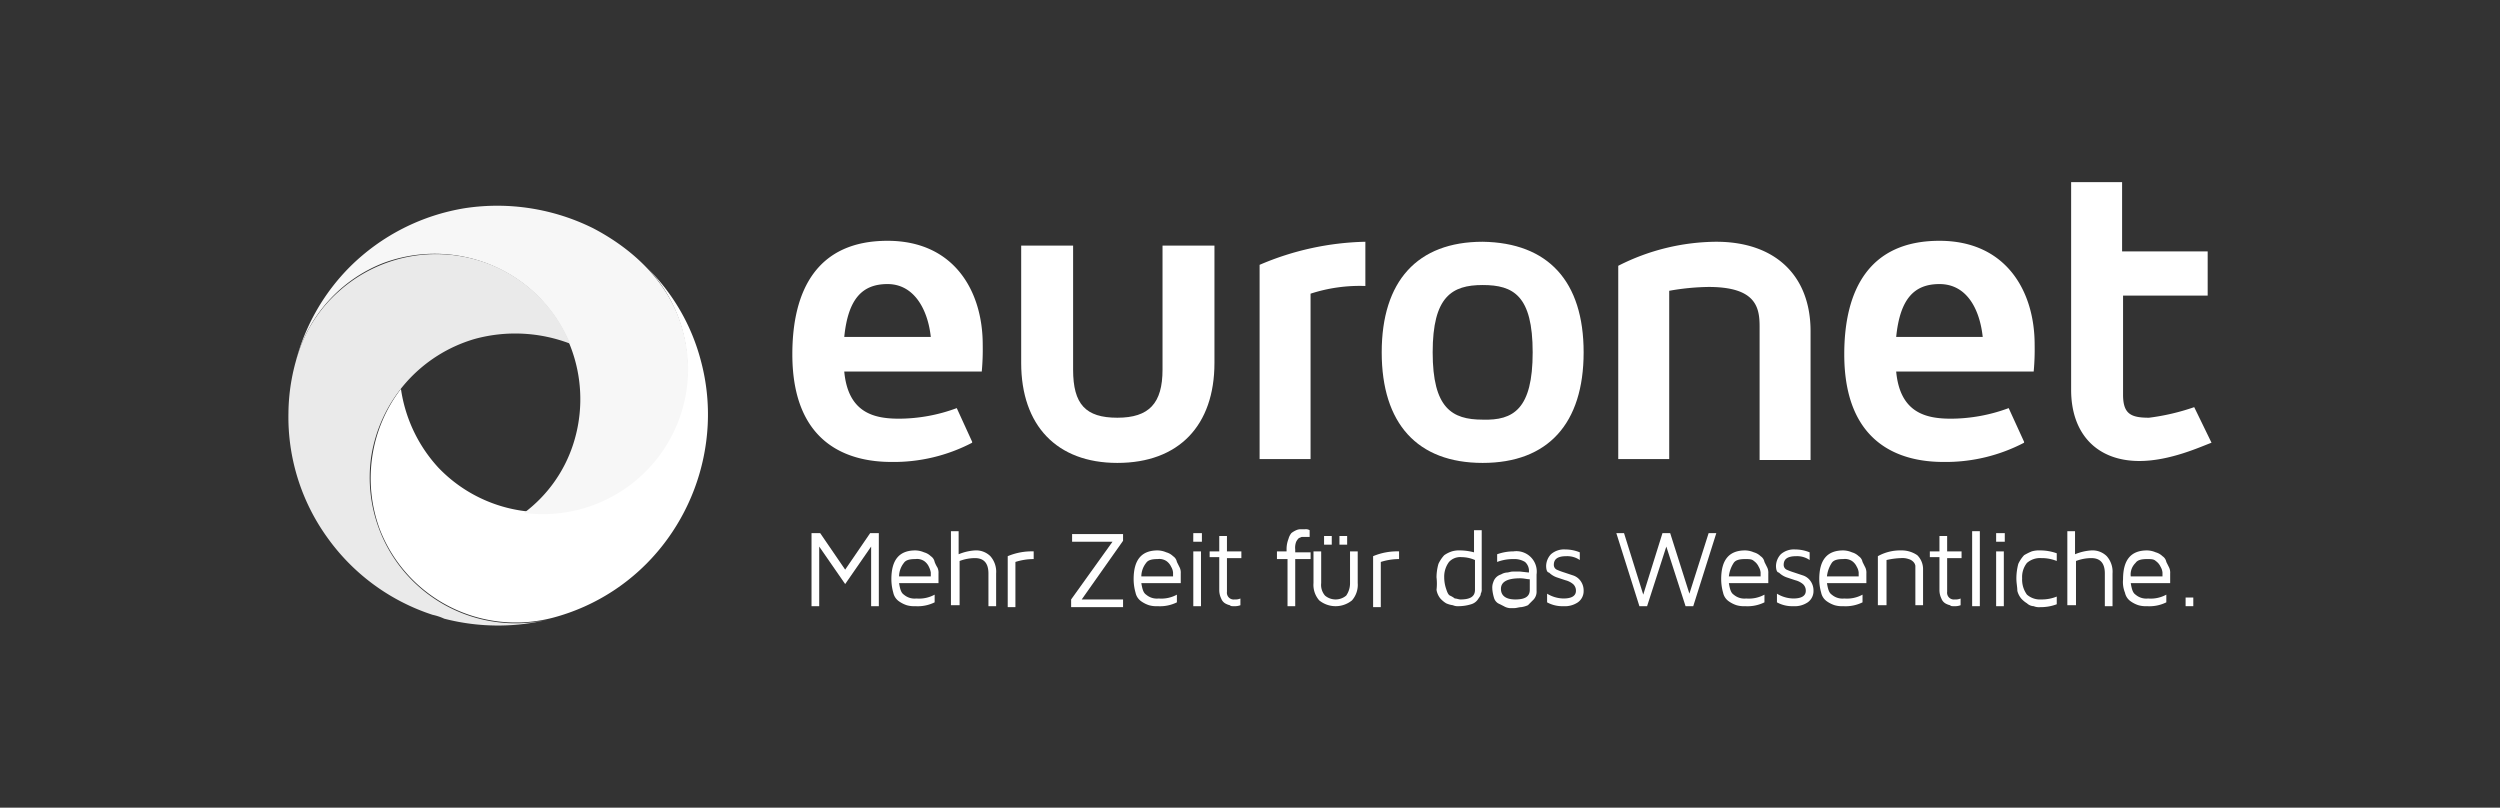 <svg xmlns="http://www.w3.org/2000/svg" xmlns:xlink="http://www.w3.org/1999/xlink" width="260" height="84" viewBox="0 0 260 84"><rect x="0" y="0" width="260" height="84" fill="#333333" stroke="none"/><defs><clipPath id="clip-path"><rect id="Rechteck_1939" data-name="Rechteck 1939" width="200.005" height="46.113" transform="translate(0 0)" fill="none"></rect></clipPath><clipPath id="clip-logo_euronet_01_white"><rect width="260" height="84"></rect></clipPath></defs><g id="logo_euronet_01_white" clip-path="url(#clip-logo_euronet_01_white)"><g id="Gruppe_2140" data-name="Gruppe 2140" transform="translate(29.998 18.943)"><g id="Gruppe_2139" data-name="Gruppe 2139" clip-path="url(#clip-path)"><path id="Pfad_6986" data-name="Pfad 6986" d="M37.305,8.9A15.031,15.031,0,1,1,15.6,29.7a15.314,15.314,0,0,1-3.9-8.2,15.3,15.3,0,0,0-2.2,14.6,15.168,15.168,0,0,0,18,9.2,21.47,21.47,0,0,0,11.4-7.5,22.129,22.129,0,0,0,4.7-12.5,21.54,21.54,0,0,0-.7-6.7,21.057,21.057,0,0,0-5.6-9.7" fill="#fff"></path><path id="Pfad_6987" data-name="Pfad 6987" d="M.805,18.5A15.075,15.075,0,0,1,9.9,8.4,15.28,15.28,0,0,1,25,11a15.175,15.175,0,0,1,4.6,16.3,14.476,14.476,0,0,1-5.1,7.1A15.1,15.1,0,0,0,40.9,15c-1.4-4.6-5-8-9.2-10.2a22.408,22.408,0,0,0-13.3-2.1,21.966,21.966,0,0,0-12,6.1,21.711,21.711,0,0,0-5.6,9.7" fill="#f7f7f7"></path><path id="Pfad_6988" data-name="Pfad 6988" d="M27.405,45.4A15.166,15.166,0,0,1,8.6,28.6a15.2,15.2,0,0,1,10.8-12.3,15.973,15.973,0,0,1,9.9.5,14.965,14.965,0,0,0-11.4-9.1A15.154,15.154,0,0,0,5.2,11.4,14.557,14.557,0,0,0,1.3,17,20.683,20.683,0,0,0,0,24a21.431,21.431,0,0,0,4,12.9,21.7,21.7,0,0,0,11,8.1,5.638,5.638,0,0,1,1.2.4,22.362,22.362,0,0,0,11.2,0" fill="#eaeaea"></path><path id="Pfad_6989" data-name="Pfad 6989" d="M96.305,6.6V18.8c0,6.5-3.7,10.4-10.1,10.4-6.3,0-10-3.9-10-10.4V6.6h5.4V19.5c0,3.6,1.3,5,4.6,5s4.7-1.5,4.7-5V6.6h5.4" fill="#fff"></path><path id="Pfad_6990" data-name="Pfad 6990" d="M112,6.2v4.6a16.522,16.522,0,0,0-5.7.8V28.8H101V8.6a29.384,29.384,0,0,1,11-2.4" fill="#fff"></path><path id="Pfad_6991" data-name="Pfad 6991" d="M129.4,17.7c0-5.9-2-7-5.2-7s-5.2,1.2-5.2,7,2,7,5.2,7c3.2.1,5.2-1.1,5.2-7m5.3,0c0,7.4-3.7,11.5-10.5,11.5s-10.5-4.1-10.5-11.5,3.7-11.5,10.5-11.5c6.8.1,10.5,4.1,10.5,11.5" fill="#fff"></path><path id="Pfad_6992" data-name="Pfad 6992" d="M158.3,15.5V28.9h-5.3V15c0-2-.4-4.1-5.3-4.1a24.769,24.769,0,0,0-4.1.4V28.8h-5.3V8.7a22.721,22.721,0,0,1,10.2-2.5c6.1,0,9.8,3.5,9.8,9.3" fill="#fff"></path><path id="Pfad_6993" data-name="Pfad 6993" d="M190.8,11.8V22.1c0,2,.8,2.4,2.7,2.4a23.054,23.054,0,0,0,4.7-1.1l1.8,3.7c-1.1.4-4.3,1.9-7.5,1.9-4.4,0-7.1-2.8-7.1-7.4V0h5.3V7.2h8.9v4.6h-8.8" fill="#fff"></path><path id="Pfad_6994" data-name="Pfad 6994" d="M171.705,10.6c2.9,0,4.2,2.7,4.5,5.5h-9c.4-4,1.9-5.5,4.5-5.5m7.2,12.9a17.361,17.361,0,0,1-6,1.1c-2.6,0-5.3-.6-5.7-4.9h14.3a25.285,25.285,0,0,0,.1-2.8c0-5.6-3-10.8-9.9-10.8-7.3,0-9.9,5.1-9.9,11.8,0,9.4,5.9,11.2,10.3,11.2a17.613,17.613,0,0,0,8.4-2V27Z" fill="#fff"></path><path id="Pfad_6995" data-name="Pfad 6995" d="M62.305,10.6c2.8,0,4.2,2.7,4.5,5.5h-9c.4-4,1.9-5.5,4.5-5.5m7.2,12.9a17.361,17.361,0,0,1-6,1.1c-2.6,0-5.3-.6-5.7-4.9h14.3a25.284,25.284,0,0,0,.1-2.8c0-5.6-3-10.8-9.9-10.8-7.3,0-9.9,5.1-9.9,11.8,0,9.4,5.9,11.2,10.3,11.2a17.613,17.613,0,0,0,8.4-2V27l-1.6-3.5" fill="#fff"></path><path id="Pfad_6996" data-name="Pfad 6996" d="M54.4,44.1V36.5h.9l2.6,3.8,2.6-3.8h.9v7.6h-.8V37.9l-2.7,3.9-2.7-3.9v6.2Z" fill="#fff"></path><path id="Pfad_6997" data-name="Pfad 6997" d="M62.705,41.3h0c0-2,.8-3,2.5-3a2.388,2.388,0,0,1,.9.2,1.612,1.612,0,0,1,.7.4.918.918,0,0,1,.4.6,3.329,3.329,0,0,0,.3.6,1.268,1.268,0,0,1,.1.6v1h-4.1c.1.6.2,1,.5,1.2a1.7,1.7,0,0,0,1.3.4,3.361,3.361,0,0,0,1.9-.4v.8a3.966,3.966,0,0,1-2,.4,2.769,2.769,0,0,1-.9-.1,2.994,2.994,0,0,1-.8-.4,1.456,1.456,0,0,1-.6-.9,5.212,5.212,0,0,1-.2-1.4m.8-.3h3.3v-.4a2.073,2.073,0,0,0-.2-.6,1.47,1.47,0,0,0-.5-.6,1.344,1.344,0,0,0-.9-.2c-.6,0-1,.1-1.2.4a2.289,2.289,0,0,0-.5,1.4" fill="#fff"></path><path id="Pfad_6998" data-name="Pfad 6998" d="M68.9,44.1V36.3h.8v2.4a5.257,5.257,0,0,1,1.7-.4,2.111,2.111,0,0,1,1.6.6,2.445,2.445,0,0,1,.6,1.8v3.4h-.8V40.7c0-1.1-.5-1.6-1.4-1.6a4.529,4.529,0,0,0-1.6.3V44h-.9Z" fill="#fff"></path><path id="Pfad_6999" data-name="Pfad 6999" d="M74.805,44.1V38.9a6.461,6.461,0,0,1,2.7-.5v.8a6.279,6.279,0,0,0-1.9.3v4.7h-.8Z" fill="#fff"></path><path id="Pfad_7000" data-name="Pfad 7000" d="M81.4,44.1v-.7l4.3-6H81.5v-.8h5.3v.7l-4.3,6.1h4.3v.8H81.4Z" fill="#fff"></path><path id="Pfad_7001" data-name="Pfad 7001" d="M87.9,41.3h0c0-2,.8-3,2.5-3a2.388,2.388,0,0,1,.9.2,1.612,1.612,0,0,1,.7.4.918.918,0,0,1,.4.6l.3.6a1.268,1.268,0,0,1,.1.6v1h-4.1c.1.6.2,1,.5,1.2a1.7,1.7,0,0,0,1.3.4,3.361,3.361,0,0,0,1.9-.4v.8a3.966,3.966,0,0,1-2,.4,2.769,2.769,0,0,1-.9-.1,2.994,2.994,0,0,1-.8-.4,1.456,1.456,0,0,1-.6-.9,5.212,5.212,0,0,1-.2-1.4m.8-.3H92v-.4a1.421,1.421,0,0,0-.2-.6,1.47,1.47,0,0,0-.5-.6,1.344,1.344,0,0,0-.9-.2c-.6,0-1,.1-1.2.4a2.289,2.289,0,0,0-.5,1.4" fill="#fff"></path><path id="Pfad_7002" data-name="Pfad 7002" d="M94.105,36.5H95v.9h-.9Zm0,7.6h.8V38.4h-.8Z" fill="#fff"></path><path id="Pfad_7003" data-name="Pfad 7003" d="M95.805,39.1v-.7h1V36.8h.8v1.6h1.5v.7h-1.5v3.5a.707.707,0,0,0,.8.8,1.268,1.268,0,0,0,.6-.1V44a1.7,1.7,0,0,1-.7.1c-.2,0-.3,0-.4-.1a1.69,1.69,0,0,1-.5-.2,1,1,0,0,1-.4-.5,2,2,0,0,1-.2-.9V39h-1Z" fill="#fff"></path><path id="Pfad_7004" data-name="Pfad 7004" d="M102.805,39.1v-.7h1v-.3a2.959,2.959,0,0,1,.2-1,1.628,1.628,0,0,1,.3-.6,2.186,2.186,0,0,1,.5-.3,1.087,1.087,0,0,1,.5-.1h.4a.749.749,0,0,1,.5.1v.7h-.8c-.1,0-.2.1-.3.1a1.38,1.38,0,0,0-.3.4,1.719,1.719,0,0,0-.1.8v.3h1.6v.7h-1.6v4.9h-.8V39.2h-1.1Z" fill="#fff"></path><path id="Pfad_7005" data-name="Pfad 7005" d="M106.605,41.7V38.4h.8v3.3a1.7,1.7,0,0,0,.4,1.3,1.712,1.712,0,0,0,2.2,0,2.226,2.226,0,0,0,.4-1.3V38.4h.8v3.3a2.445,2.445,0,0,1-.6,1.8,2.708,2.708,0,0,1-3.4,0,2.445,2.445,0,0,1-.6-1.8m1.1-4.9h.8v.9h-.8Zm1.6,0h.8v.9h-.8Z" fill="#fff"></path><path id="Pfad_7006" data-name="Pfad 7006" d="M112.805,44.1V38.9a6.461,6.461,0,0,1,2.7-.5v.8a6.279,6.279,0,0,0-1.9.3v4.7h-.8Z" fill="#fff"></path><path id="Pfad_7007" data-name="Pfad 7007" d="M119.4,41.1a5.212,5.212,0,0,1,.2-1.4,3.49,3.49,0,0,1,.6-.9,2.994,2.994,0,0,1,.8-.4,2.769,2.769,0,0,1,.9-.1,5.9,5.9,0,0,1,1.4.2V36.2h.8v6.1a.9.9,0,0,1-.1.5c0,.2-.1.3-.3.6a1.275,1.275,0,0,1-.7.5,4.438,4.438,0,0,1-1.3.2,1.268,1.268,0,0,1-.6-.1,2.544,2.544,0,0,1-.7-.2,2.651,2.651,0,0,1-.6-.5,1.884,1.884,0,0,1-.4-.9,5.578,5.578,0,0,0,0-1.3m.8,0a3.73,3.73,0,0,0,.2,1.2c.1.3.2.6.4.7a2.186,2.186,0,0,1,.5.3c.2,0,.4.1.6.1,1,0,1.5-.3,1.5-1V39.3A3.529,3.529,0,0,0,122,39a1.578,1.578,0,0,0-1.3.5,2.544,2.544,0,0,0-.5,1.6" fill="#fff"></path><path id="Pfad_7008" data-name="Pfad 7008" d="M125.205,42.3a1.483,1.483,0,0,1,.1-.7,1.2,1.2,0,0,1,.8-.8,1.421,1.421,0,0,1,.6-.2c.2,0,.4-.1.6-.1h.8l.9.1a1.246,1.246,0,0,0-.4-1.1,2.133,2.133,0,0,0-1.2-.3,4.671,4.671,0,0,0-1.7.3v-.8a5.079,5.079,0,0,1,1.7-.3,2.121,2.121,0,0,1,2.4,2.4v1.7a1.222,1.222,0,0,1-.3.9l-.6.6a2.544,2.544,0,0,1-.7.2c-.2,0-.5.1-.7.1H127a1.421,1.421,0,0,1-.6-.2l-.6-.3a1,1,0,0,1-.4-.5,4.4,4.4,0,0,1-.2-1m.9,0c0,.7.5,1.1,1.5,1.1s1.5-.3,1.5-1V41.3c-.3,0-.6-.1-1-.1-1.4,0-2,.4-2,1.1" fill="#fff"></path><path id="Pfad_7009" data-name="Pfad 7009" d="M130.8,39.9a1.845,1.845,0,0,1,.5-1.2,2.07,2.07,0,0,1,1.5-.5,4.013,4.013,0,0,1,1.5.3v.8a2.3,2.3,0,0,0-1.4-.4c-.9,0-1.3.3-1.3.9a.55.55,0,0,0,.3.5,6.889,6.889,0,0,0,.8.3l.9.3a1.555,1.555,0,0,1,.8.6,1.689,1.689,0,0,1,.3,1,1.425,1.425,0,0,1-.6,1.2,2.41,2.41,0,0,1-1.5.4,3.287,3.287,0,0,1-1.7-.4v-.9a3.371,3.371,0,0,0,1.7.5c.9,0,1.3-.3,1.3-.8a.908.908,0,0,0-.3-.7,2.01,2.01,0,0,0-.8-.4l-.9-.3a2.177,2.177,0,0,1-.8-.5c-.2,0-.3-.3-.3-.7" fill="#fff"></path><path id="Pfad_7010" data-name="Pfad 7010" d="M138.1,36.5h.8l2,6.4,2-6.4h.8l2,6.3,2-6.3h.8l-2.4,7.6h-.8l-2-6.2-2,6.2h-.8l-2.4-7.6" fill="#fff"></path><path id="Pfad_7011" data-name="Pfad 7011" d="M149.005,41.3h0c0-2,.8-3,2.5-3a2.388,2.388,0,0,1,.9.2,1.612,1.612,0,0,1,.7.4.918.918,0,0,1,.4.6l.3.6a1.268,1.268,0,0,1,.1.6v1h-4.1c.1.6.2,1,.5,1.2a1.7,1.7,0,0,0,1.3.4,3.361,3.361,0,0,0,1.9-.4v.8a3.966,3.966,0,0,1-2,.4,2.769,2.769,0,0,1-.9-.1,2.994,2.994,0,0,1-.8-.4,1.456,1.456,0,0,1-.6-.9,5.212,5.212,0,0,1-.2-1.4m.8-.3h3.3v-.4a1.421,1.421,0,0,0-.2-.6,1.47,1.47,0,0,0-.5-.6c-.2-.2-.5-.2-.9-.2-.6,0-1,.1-1.2.4a3.17,3.17,0,0,0-.5,1.4" fill="#fff"></path><path id="Pfad_7012" data-name="Pfad 7012" d="M154.705,39.9a1.845,1.845,0,0,1,.5-1.2,2.07,2.07,0,0,1,1.5-.5,4.013,4.013,0,0,1,1.5.3v.8a2.3,2.3,0,0,0-1.4-.4c-.9,0-1.3.3-1.3.9a.55.55,0,0,0,.3.5,6.89,6.89,0,0,0,.8.3l.9.3a1.555,1.555,0,0,1,.8.6,1.689,1.689,0,0,1,.3,1,1.426,1.426,0,0,1-.6,1.2,2.41,2.41,0,0,1-1.5.4,3.287,3.287,0,0,1-1.7-.4v-.9a3.371,3.371,0,0,0,1.7.5c.9,0,1.3-.3,1.3-.8a.908.908,0,0,0-.3-.7,2.01,2.01,0,0,0-.8-.4l-.9-.3a2.177,2.177,0,0,1-.8-.5c-.2,0-.3-.3-.3-.7" fill="#fff"></path><path id="Pfad_7013" data-name="Pfad 7013" d="M159.205,41.3h0c0-2,.8-3,2.5-3a2.388,2.388,0,0,1,.9.2,1.612,1.612,0,0,1,.7.4.918.918,0,0,1,.4.6l.3.6a1.268,1.268,0,0,1,.1.6v1h-4.1c.1.6.2,1,.5,1.2a1.7,1.7,0,0,0,1.3.4,3.361,3.361,0,0,0,1.9-.4v.8a3.966,3.966,0,0,1-2,.4,2.769,2.769,0,0,1-.9-.1,2.994,2.994,0,0,1-.8-.4,1.456,1.456,0,0,1-.6-.9,5.212,5.212,0,0,1-.2-1.4m.8-.3h3.3v-.4a1.421,1.421,0,0,0-.2-.6,1.47,1.47,0,0,0-.5-.6,1.344,1.344,0,0,0-.9-.2c-.6,0-1,.1-1.2.4a3.17,3.17,0,0,0-.5,1.4" fill="#fff"></path><path id="Pfad_7014" data-name="Pfad 7014" d="M165.3,44.1V38.9a4.751,4.751,0,0,1,2.4-.6,2.86,2.86,0,0,1,1.7.5,2.035,2.035,0,0,1,.6,1.5V44h-.8V39.9a.758.758,0,0,0-.2-.4,1.069,1.069,0,0,0-.5-.3,1.949,1.949,0,0,0-.8-.1,7.719,7.719,0,0,0-1.5.2V44h-.9Z" fill="#fff"></path><path id="Pfad_7015" data-name="Pfad 7015" d="M170.705,39.1v-.7h1V36.8h.8v1.6h1.5v.7h-1.5v3.5a.707.707,0,0,0,.8.8,1.268,1.268,0,0,0,.6-.1V44a1.7,1.7,0,0,1-.7.1c-.2,0-.3,0-.4-.1a1.69,1.69,0,0,1-.5-.2,1,1,0,0,1-.4-.5,2,2,0,0,1-.2-.9V39h-1Z" fill="#fff"></path><rect id="Rechteck_1937" data-name="Rechteck 1937" width="0.8" height="7.8" transform="translate(175.105 36.3)" fill="#fff"></rect><path id="Pfad_7016" data-name="Pfad 7016" d="M177.6,36.5h.9v.9h-.9Zm0,7.6h.8V38.4h-.8Z" fill="#fff"></path><path id="Pfad_7017" data-name="Pfad 7017" d="M179.705,41.2a6.052,6.052,0,0,1,.2-1.5,3.49,3.49,0,0,1,.6-.9,5.9,5.9,0,0,1,.8-.4,2.769,2.769,0,0,1,.9-.1,5.079,5.079,0,0,1,1.7.3v.8a4.146,4.146,0,0,0-1.6-.3,2.07,2.07,0,0,0-1.5.5,2.348,2.348,0,0,0-.5,1.6,2.648,2.648,0,0,0,.5,1.7,2.07,2.07,0,0,0,1.5.5,4.146,4.146,0,0,0,1.6-.3v.8a4.671,4.671,0,0,1-1.7.3,1.483,1.483,0,0,1-.7-.1,1.08,1.08,0,0,1-.7-.3,2.651,2.651,0,0,1-.6-.5,2.01,2.01,0,0,1-.4-.8c0-.4-.1-.8-.1-1.3" fill="#fff"></path><path id="Pfad_7018" data-name="Pfad 7018" d="M185.005,44.1V36.3h.8v2.4a5.257,5.257,0,0,1,1.7-.4,2.111,2.111,0,0,1,1.6.6,2.445,2.445,0,0,1,.6,1.8v3.4h-.8V40.7c0-1.1-.5-1.6-1.4-1.6a4.529,4.529,0,0,0-1.6.3V44h-.9Z" fill="#fff"></path><path id="Pfad_7019" data-name="Pfad 7019" d="M190.8,41.3h0c0-2,.8-3,2.5-3a2.388,2.388,0,0,1,.9.2,1.612,1.612,0,0,1,.7.4.918.918,0,0,1,.4.6l.3.6a1.268,1.268,0,0,1,.1.6v1h-4.1c.1.6.2,1,.5,1.2a1.7,1.7,0,0,0,1.3.4,3.361,3.361,0,0,0,1.9-.4v.8a3.966,3.966,0,0,1-2,.4,2.769,2.769,0,0,1-.9-.1,2.994,2.994,0,0,1-.8-.4,1.456,1.456,0,0,1-.6-.9,2.965,2.965,0,0,1-.2-1.4m.8-.3h3.3v-.4a1.421,1.421,0,0,0-.2-.6,1.47,1.47,0,0,0-.5-.6c-.2-.2-.5-.2-.9-.2-.6,0-1,.1-1.2.4a1.668,1.668,0,0,0-.5,1.4" fill="#fff"></path><rect id="Rechteck_1938" data-name="Rechteck 1938" width="0.8" height="0.9" transform="translate(197.305 43.2)" fill="#fff"></rect></g></g></g></svg>